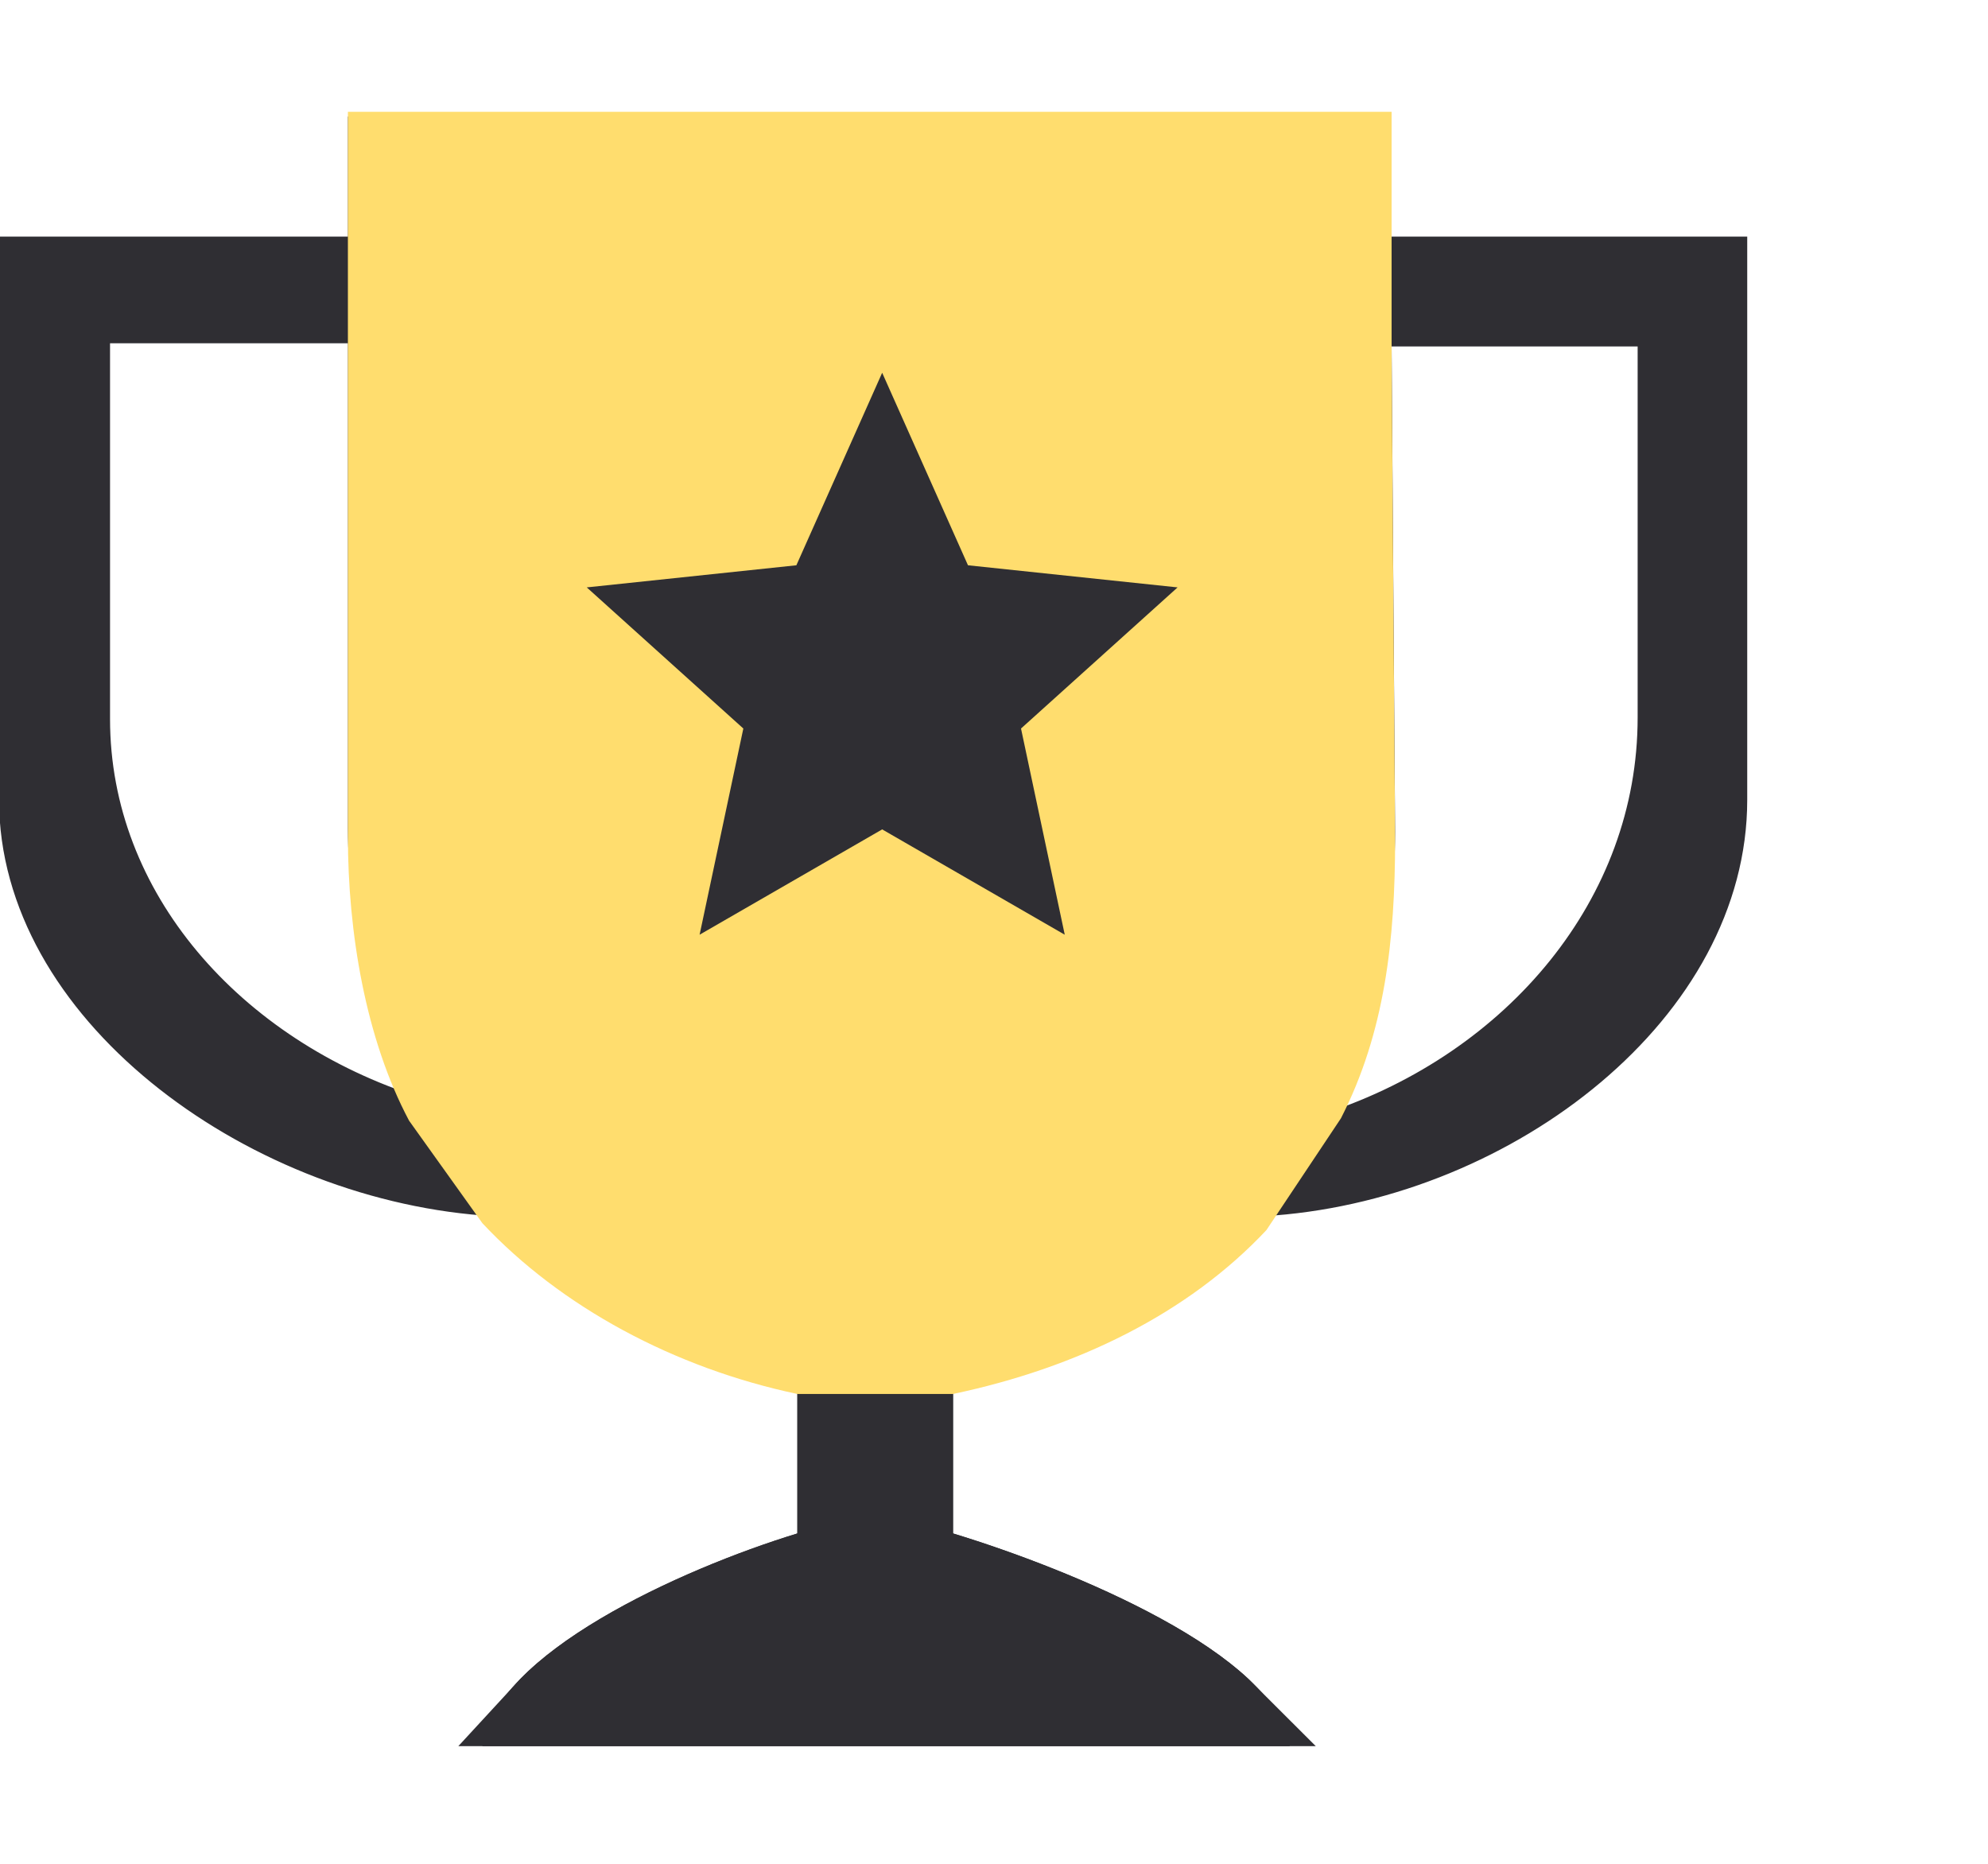 <?xml version="1.0" encoding="UTF-8"?> <svg xmlns="http://www.w3.org/2000/svg" width="80" height="75" viewBox="0 0 80 75" fill="none"> <g clip-path="url(#clip0)"> <rect x="20" y="13" width="29" height="28" fill="#2F2E33"></rect> <path d="M14 11.02H15.5V9.52V6.188H54.5V9.52V11.02H56H68.811V32.189C68.811 36.009 66.762 39.614 63.449 42.406C60.138 45.197 55.681 47.063 51.182 47.414L50.603 47.459L50.205 47.883C47.288 50.992 42.772 53.318 38.042 54.313L36.851 54.564V55.781V61.706V62.818L37.914 63.141C40.226 63.845 43.387 65.022 46.001 66.453C47.311 67.169 48.425 67.918 49.22 68.662C49.257 68.697 49.293 68.731 49.328 68.766H21.862C21.908 68.716 21.956 68.665 22.005 68.615C22.722 67.879 23.727 67.138 24.922 66.428C27.309 65.01 30.24 63.84 32.526 63.141L33.587 62.816V61.706V55.781V54.565L32.397 54.314C27.711 53.324 23.435 51.009 20.506 47.884L20.108 47.459L19.528 47.414C15.021 47.063 10.449 45.192 7.024 42.392C3.593 39.587 1.462 35.983 1.462 32.189V11.02H14ZM4.428 12.314H2.928V13.814V28.931C2.928 36.702 8.714 43.132 16.464 45.591L19.968 46.702L18.242 43.456C16.571 40.315 15.5 36.891 15.5 33.342V13.814V12.314H14H4.428ZM52.029 44.101L50.365 47.355L53.835 46.209C61.635 43.632 67.401 36.922 67.401 28.875V13.941V12.441H65.901H56H54.489L54.5 13.951L54.641 33.483C54.641 33.485 54.641 33.486 54.641 33.488C54.64 37.266 53.694 40.847 52.029 44.101Z" fill="#FFDD6E" stroke="#2F2E33" stroke-width="3"></path> <path d="M32.087 61.706V55.781H38.351V61.706C43.094 63.15 51.412 66.558 51.901 70.266H19.412C19.896 66.558 27.353 63.155 32.087 61.706Z" fill="#2F2E33"></path> <path d="M14 4.5H56V9.833V14.253L56.141 33.795C56.141 37.831 55.727 41.55 53.962 45L50.962 49.5C47.795 52.875 43.32 55.048 38.351 56.094H32.087C27.137 55.048 22.574 52.597 19.412 49.222L16.462 45.097C14.707 41.797 14 37.508 14 33.655V14.127V9.833V4.5Z" fill="#FFDD6E"></path> <path d="M35.5 15L38.953 22.747L47.388 23.637L41.087 29.316L42.847 37.613L35.5 33.375L28.153 37.613L29.913 29.316L23.612 23.637L32.047 22.747L35.5 15Z" fill="#2F2E33"></path> </g> <defs> <clipPath id="clip0"> <rect width="80" height="75" fill="white"></rect> </clipPath> </defs> </svg> 
